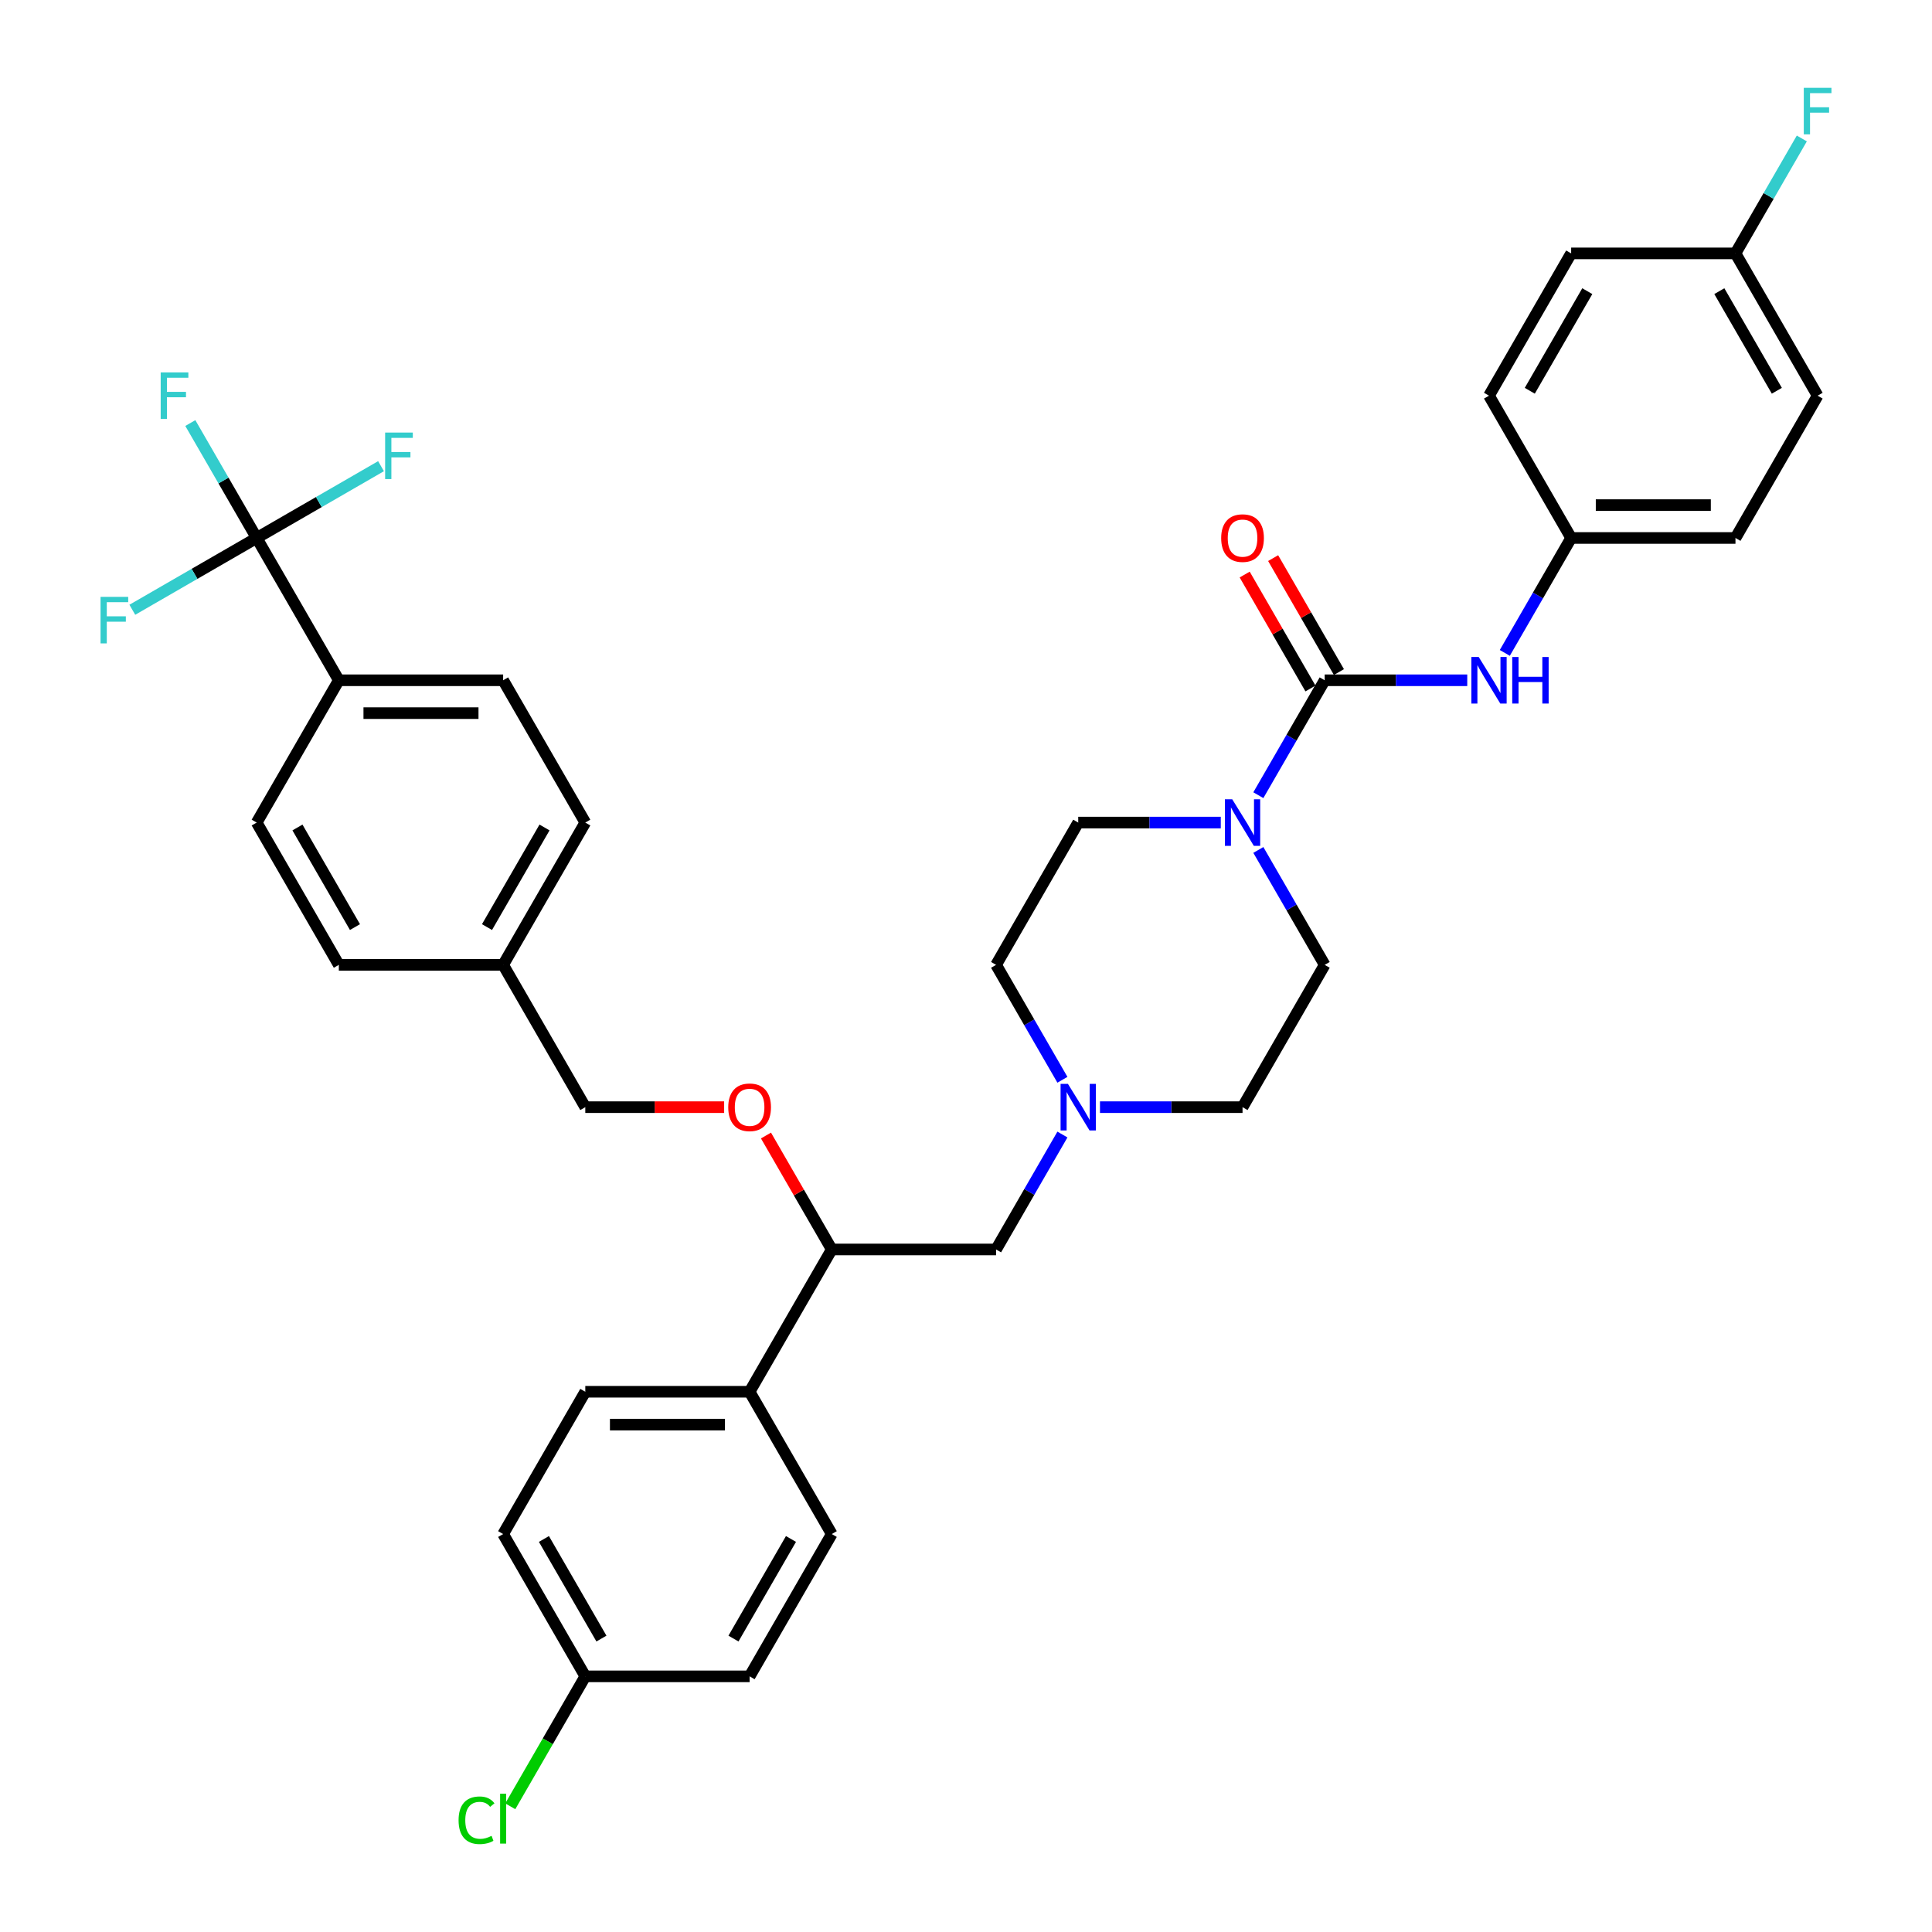 <?xml version='1.0' encoding='iso-8859-1'?>
<svg version='1.1' baseProfile='full'
              xmlns='http://www.w3.org/2000/svg'
                      xmlns:rdkit='http://www.rdkit.org/xml'
                      xmlns:xlink='http://www.w3.org/1999/xlink'
                  xml:space='preserve'
width='1000px' height='1000px' viewBox='0 0 1000 1000'>
<!-- END OF HEADER -->
<rect style='opacity:1.0;fill:#FFFFFF;stroke:none' width='1000' height='1000' x='0' y='0'> </rect>
<path class='bond-0' d='M 685.658,499.413 L 643.135,573.066' style='fill:none;fill-rule:evenodd;stroke:#000000;stroke-width:6px;stroke-linecap:butt;stroke-linejoin:miter;stroke-opacity:1' />
<path class='bond-1' d='M 685.658,499.413 L 668.487,469.671' style='fill:none;fill-rule:evenodd;stroke:#000000;stroke-width:6px;stroke-linecap:butt;stroke-linejoin:miter;stroke-opacity:1' />
<path class='bond-1' d='M 668.487,469.671 L 651.315,439.929' style='fill:none;fill-rule:evenodd;stroke:#0000FF;stroke-width:6px;stroke-linecap:butt;stroke-linejoin:miter;stroke-opacity:1' />
<path class='bond-2' d='M 643.135,573.066 L 606.242,573.066' style='fill:none;fill-rule:evenodd;stroke:#000000;stroke-width:6px;stroke-linecap:butt;stroke-linejoin:miter;stroke-opacity:1' />
<path class='bond-2' d='M 606.242,573.066 L 569.348,573.066' style='fill:none;fill-rule:evenodd;stroke:#0000FF;stroke-width:6px;stroke-linecap:butt;stroke-linejoin:miter;stroke-opacity:1' />
<path class='bond-3' d='M 549.908,558.897 L 532.736,529.155' style='fill:none;fill-rule:evenodd;stroke:#0000FF;stroke-width:6px;stroke-linecap:butt;stroke-linejoin:miter;stroke-opacity:1' />
<path class='bond-3' d='M 532.736,529.155 L 515.565,499.413' style='fill:none;fill-rule:evenodd;stroke:#000000;stroke-width:6px;stroke-linecap:butt;stroke-linejoin:miter;stroke-opacity:1' />
<path class='bond-4' d='M 549.908,587.235 L 532.736,616.977' style='fill:none;fill-rule:evenodd;stroke:#0000FF;stroke-width:6px;stroke-linecap:butt;stroke-linejoin:miter;stroke-opacity:1' />
<path class='bond-4' d='M 532.736,616.977 L 515.565,646.719' style='fill:none;fill-rule:evenodd;stroke:#000000;stroke-width:6px;stroke-linecap:butt;stroke-linejoin:miter;stroke-opacity:1' />
<path class='bond-5' d='M 515.565,499.413 L 558.088,425.761' style='fill:none;fill-rule:evenodd;stroke:#000000;stroke-width:6px;stroke-linecap:butt;stroke-linejoin:miter;stroke-opacity:1' />
<path class='bond-6' d='M 558.088,425.761 L 594.981,425.761' style='fill:none;fill-rule:evenodd;stroke:#000000;stroke-width:6px;stroke-linecap:butt;stroke-linejoin:miter;stroke-opacity:1' />
<path class='bond-6' d='M 594.981,425.761 L 631.875,425.761' style='fill:none;fill-rule:evenodd;stroke:#0000FF;stroke-width:6px;stroke-linecap:butt;stroke-linejoin:miter;stroke-opacity:1' />
<path class='bond-7' d='M 651.315,411.592 L 668.487,381.85' style='fill:none;fill-rule:evenodd;stroke:#0000FF;stroke-width:6px;stroke-linecap:butt;stroke-linejoin:miter;stroke-opacity:1' />
<path class='bond-7' d='M 668.487,381.85 L 685.658,352.108' style='fill:none;fill-rule:evenodd;stroke:#000000;stroke-width:6px;stroke-linecap:butt;stroke-linejoin:miter;stroke-opacity:1' />
<path class='bond-8' d='M 693.023,347.856 L 675.999,318.369' style='fill:none;fill-rule:evenodd;stroke:#000000;stroke-width:6px;stroke-linecap:butt;stroke-linejoin:miter;stroke-opacity:1' />
<path class='bond-8' d='M 675.999,318.369 L 658.975,288.882' style='fill:none;fill-rule:evenodd;stroke:#FF0000;stroke-width:6px;stroke-linecap:butt;stroke-linejoin:miter;stroke-opacity:1' />
<path class='bond-8' d='M 678.293,356.36 L 661.269,326.873' style='fill:none;fill-rule:evenodd;stroke:#000000;stroke-width:6px;stroke-linecap:butt;stroke-linejoin:miter;stroke-opacity:1' />
<path class='bond-8' d='M 661.269,326.873 L 644.245,297.387' style='fill:none;fill-rule:evenodd;stroke:#FF0000;stroke-width:6px;stroke-linecap:butt;stroke-linejoin:miter;stroke-opacity:1' />
<path class='bond-9' d='M 685.658,352.108 L 722.551,352.108' style='fill:none;fill-rule:evenodd;stroke:#000000;stroke-width:6px;stroke-linecap:butt;stroke-linejoin:miter;stroke-opacity:1' />
<path class='bond-9' d='M 722.551,352.108 L 759.445,352.108' style='fill:none;fill-rule:evenodd;stroke:#0000FF;stroke-width:6px;stroke-linecap:butt;stroke-linejoin:miter;stroke-opacity:1' />
<path class='bond-10' d='M 778.885,337.939 L 796.057,308.197' style='fill:none;fill-rule:evenodd;stroke:#0000FF;stroke-width:6px;stroke-linecap:butt;stroke-linejoin:miter;stroke-opacity:1' />
<path class='bond-10' d='M 796.057,308.197 L 813.228,278.455' style='fill:none;fill-rule:evenodd;stroke:#000000;stroke-width:6px;stroke-linecap:butt;stroke-linejoin:miter;stroke-opacity:1' />
<path class='bond-11' d='M 515.565,646.719 L 430.518,646.719' style='fill:none;fill-rule:evenodd;stroke:#000000;stroke-width:6px;stroke-linecap:butt;stroke-linejoin:miter;stroke-opacity:1' />
<path class='bond-12' d='M 430.518,646.719 L 387.994,720.371' style='fill:none;fill-rule:evenodd;stroke:#000000;stroke-width:6px;stroke-linecap:butt;stroke-linejoin:miter;stroke-opacity:1' />
<path class='bond-13' d='M 430.518,646.719 L 413.494,617.232' style='fill:none;fill-rule:evenodd;stroke:#000000;stroke-width:6px;stroke-linecap:butt;stroke-linejoin:miter;stroke-opacity:1' />
<path class='bond-13' d='M 413.494,617.232 L 396.469,587.745' style='fill:none;fill-rule:evenodd;stroke:#FF0000;stroke-width:6px;stroke-linecap:butt;stroke-linejoin:miter;stroke-opacity:1' />
<path class='bond-14' d='M 387.994,720.371 L 302.948,720.371' style='fill:none;fill-rule:evenodd;stroke:#000000;stroke-width:6px;stroke-linecap:butt;stroke-linejoin:miter;stroke-opacity:1' />
<path class='bond-14' d='M 375.237,737.381 L 315.705,737.381' style='fill:none;fill-rule:evenodd;stroke:#000000;stroke-width:6px;stroke-linecap:butt;stroke-linejoin:miter;stroke-opacity:1' />
<path class='bond-15' d='M 387.994,720.371 L 430.518,794.024' style='fill:none;fill-rule:evenodd;stroke:#000000;stroke-width:6px;stroke-linecap:butt;stroke-linejoin:miter;stroke-opacity:1' />
<path class='bond-16' d='M 374.812,573.066 L 338.88,573.066' style='fill:none;fill-rule:evenodd;stroke:#FF0000;stroke-width:6px;stroke-linecap:butt;stroke-linejoin:miter;stroke-opacity:1' />
<path class='bond-16' d='M 338.88,573.066 L 302.948,573.066' style='fill:none;fill-rule:evenodd;stroke:#000000;stroke-width:6px;stroke-linecap:butt;stroke-linejoin:miter;stroke-opacity:1' />
<path class='bond-17' d='M 302.948,720.371 L 260.424,794.024' style='fill:none;fill-rule:evenodd;stroke:#000000;stroke-width:6px;stroke-linecap:butt;stroke-linejoin:miter;stroke-opacity:1' />
<path class='bond-18' d='M 260.424,794.024 L 302.948,867.677' style='fill:none;fill-rule:evenodd;stroke:#000000;stroke-width:6px;stroke-linecap:butt;stroke-linejoin:miter;stroke-opacity:1' />
<path class='bond-18' d='M 281.533,796.567 L 311.3,848.124' style='fill:none;fill-rule:evenodd;stroke:#000000;stroke-width:6px;stroke-linecap:butt;stroke-linejoin:miter;stroke-opacity:1' />
<path class='bond-19' d='M 302.948,867.677 L 387.994,867.677' style='fill:none;fill-rule:evenodd;stroke:#000000;stroke-width:6px;stroke-linecap:butt;stroke-linejoin:miter;stroke-opacity:1' />
<path class='bond-20' d='M 302.948,867.677 L 283.532,901.306' style='fill:none;fill-rule:evenodd;stroke:#000000;stroke-width:6px;stroke-linecap:butt;stroke-linejoin:miter;stroke-opacity:1' />
<path class='bond-20' d='M 283.532,901.306 L 264.115,934.936' style='fill:none;fill-rule:evenodd;stroke:#00CC00;stroke-width:6px;stroke-linecap:butt;stroke-linejoin:miter;stroke-opacity:1' />
<path class='bond-21' d='M 387.994,867.677 L 430.518,794.024' style='fill:none;fill-rule:evenodd;stroke:#000000;stroke-width:6px;stroke-linecap:butt;stroke-linejoin:miter;stroke-opacity:1' />
<path class='bond-21' d='M 379.642,848.124 L 409.409,796.567' style='fill:none;fill-rule:evenodd;stroke:#000000;stroke-width:6px;stroke-linecap:butt;stroke-linejoin:miter;stroke-opacity:1' />
<path class='bond-22' d='M 302.948,573.066 L 260.424,499.413' style='fill:none;fill-rule:evenodd;stroke:#000000;stroke-width:6px;stroke-linecap:butt;stroke-linejoin:miter;stroke-opacity:1' />
<path class='bond-23' d='M 260.424,499.413 L 302.948,425.761' style='fill:none;fill-rule:evenodd;stroke:#000000;stroke-width:6px;stroke-linecap:butt;stroke-linejoin:miter;stroke-opacity:1' />
<path class='bond-23' d='M 252.072,479.861 L 281.839,428.304' style='fill:none;fill-rule:evenodd;stroke:#000000;stroke-width:6px;stroke-linecap:butt;stroke-linejoin:miter;stroke-opacity:1' />
<path class='bond-24' d='M 260.424,499.413 L 175.378,499.413' style='fill:none;fill-rule:evenodd;stroke:#000000;stroke-width:6px;stroke-linecap:butt;stroke-linejoin:miter;stroke-opacity:1' />
<path class='bond-25' d='M 302.948,425.761 L 260.424,352.108' style='fill:none;fill-rule:evenodd;stroke:#000000;stroke-width:6px;stroke-linecap:butt;stroke-linejoin:miter;stroke-opacity:1' />
<path class='bond-26' d='M 260.424,352.108 L 175.378,352.108' style='fill:none;fill-rule:evenodd;stroke:#000000;stroke-width:6px;stroke-linecap:butt;stroke-linejoin:miter;stroke-opacity:1' />
<path class='bond-26' d='M 247.667,369.117 L 188.135,369.117' style='fill:none;fill-rule:evenodd;stroke:#000000;stroke-width:6px;stroke-linecap:butt;stroke-linejoin:miter;stroke-opacity:1' />
<path class='bond-27' d='M 175.378,352.108 L 132.854,425.761' style='fill:none;fill-rule:evenodd;stroke:#000000;stroke-width:6px;stroke-linecap:butt;stroke-linejoin:miter;stroke-opacity:1' />
<path class='bond-28' d='M 175.378,352.108 L 132.854,278.455' style='fill:none;fill-rule:evenodd;stroke:#000000;stroke-width:6px;stroke-linecap:butt;stroke-linejoin:miter;stroke-opacity:1' />
<path class='bond-29' d='M 132.854,425.761 L 175.378,499.413' style='fill:none;fill-rule:evenodd;stroke:#000000;stroke-width:6px;stroke-linecap:butt;stroke-linejoin:miter;stroke-opacity:1' />
<path class='bond-29' d='M 153.963,428.304 L 183.73,479.861' style='fill:none;fill-rule:evenodd;stroke:#000000;stroke-width:6px;stroke-linecap:butt;stroke-linejoin:miter;stroke-opacity:1' />
<path class='bond-30' d='M 132.854,278.455 L 115.683,248.713' style='fill:none;fill-rule:evenodd;stroke:#000000;stroke-width:6px;stroke-linecap:butt;stroke-linejoin:miter;stroke-opacity:1' />
<path class='bond-30' d='M 115.683,248.713 L 98.511,218.971' style='fill:none;fill-rule:evenodd;stroke:#33CCCC;stroke-width:6px;stroke-linecap:butt;stroke-linejoin:miter;stroke-opacity:1' />
<path class='bond-31' d='M 132.854,278.455 L 165.037,259.874' style='fill:none;fill-rule:evenodd;stroke:#000000;stroke-width:6px;stroke-linecap:butt;stroke-linejoin:miter;stroke-opacity:1' />
<path class='bond-31' d='M 165.037,259.874 L 197.22,241.294' style='fill:none;fill-rule:evenodd;stroke:#33CCCC;stroke-width:6px;stroke-linecap:butt;stroke-linejoin:miter;stroke-opacity:1' />
<path class='bond-32' d='M 132.854,278.455 L 100.671,297.036' style='fill:none;fill-rule:evenodd;stroke:#000000;stroke-width:6px;stroke-linecap:butt;stroke-linejoin:miter;stroke-opacity:1' />
<path class='bond-32' d='M 100.671,297.036 L 68.489,315.617' style='fill:none;fill-rule:evenodd;stroke:#33CCCC;stroke-width:6px;stroke-linecap:butt;stroke-linejoin:miter;stroke-opacity:1' />
<path class='bond-33' d='M 813.228,278.455 L 898.275,278.455' style='fill:none;fill-rule:evenodd;stroke:#000000;stroke-width:6px;stroke-linecap:butt;stroke-linejoin:miter;stroke-opacity:1' />
<path class='bond-33' d='M 825.985,261.446 L 885.518,261.446' style='fill:none;fill-rule:evenodd;stroke:#000000;stroke-width:6px;stroke-linecap:butt;stroke-linejoin:miter;stroke-opacity:1' />
<path class='bond-34' d='M 813.228,278.455 L 770.705,204.803' style='fill:none;fill-rule:evenodd;stroke:#000000;stroke-width:6px;stroke-linecap:butt;stroke-linejoin:miter;stroke-opacity:1' />
<path class='bond-35' d='M 898.275,278.455 L 940.799,204.803' style='fill:none;fill-rule:evenodd;stroke:#000000;stroke-width:6px;stroke-linecap:butt;stroke-linejoin:miter;stroke-opacity:1' />
<path class='bond-36' d='M 770.705,204.803 L 813.228,131.15' style='fill:none;fill-rule:evenodd;stroke:#000000;stroke-width:6px;stroke-linecap:butt;stroke-linejoin:miter;stroke-opacity:1' />
<path class='bond-36' d='M 791.814,202.259 L 821.58,150.702' style='fill:none;fill-rule:evenodd;stroke:#000000;stroke-width:6px;stroke-linecap:butt;stroke-linejoin:miter;stroke-opacity:1' />
<path class='bond-37' d='M 940.799,204.803 L 898.275,131.15' style='fill:none;fill-rule:evenodd;stroke:#000000;stroke-width:6px;stroke-linecap:butt;stroke-linejoin:miter;stroke-opacity:1' />
<path class='bond-37' d='M 919.689,202.259 L 889.923,150.702' style='fill:none;fill-rule:evenodd;stroke:#000000;stroke-width:6px;stroke-linecap:butt;stroke-linejoin:miter;stroke-opacity:1' />
<path class='bond-38' d='M 813.228,131.15 L 898.275,131.15' style='fill:none;fill-rule:evenodd;stroke:#000000;stroke-width:6px;stroke-linecap:butt;stroke-linejoin:miter;stroke-opacity:1' />
<path class='bond-39' d='M 898.275,131.15 L 915.447,101.408' style='fill:none;fill-rule:evenodd;stroke:#000000;stroke-width:6px;stroke-linecap:butt;stroke-linejoin:miter;stroke-opacity:1' />
<path class='bond-39' d='M 915.447,101.408 L 932.618,71.666' style='fill:none;fill-rule:evenodd;stroke:#33CCCC;stroke-width:6px;stroke-linecap:butt;stroke-linejoin:miter;stroke-opacity:1' />
<path  class='atom-2' d='M 552.764 561.023
L 560.656 573.78
Q 561.439 575.039, 562.698 577.318
Q 563.956 579.597, 564.024 579.734
L 564.024 561.023
L 567.222 561.023
L 567.222 585.108
L 563.922 585.108
L 555.452 571.161
Q 554.465 569.528, 553.41 567.657
Q 552.39 565.786, 552.084 565.208
L 552.084 585.108
L 548.954 585.108
L 548.954 561.023
L 552.764 561.023
' fill='#0000FF'/>
<path  class='atom-5' d='M 637.811 413.718
L 645.703 426.475
Q 646.486 427.734, 647.744 430.013
Q 649.003 432.292, 649.071 432.428
L 649.071 413.718
L 652.269 413.718
L 652.269 437.803
L 648.969 437.803
L 640.498 423.855
Q 639.512 422.223, 638.457 420.352
Q 637.437 418.481, 637.131 417.902
L 637.131 437.803
L 634.001 437.803
L 634.001 413.718
L 637.811 413.718
' fill='#0000FF'/>
<path  class='atom-7' d='M 632.079 278.523
Q 632.079 272.74, 634.936 269.508
Q 637.794 266.276, 643.135 266.276
Q 648.476 266.276, 651.333 269.508
Q 654.191 272.74, 654.191 278.523
Q 654.191 284.374, 651.299 287.708
Q 648.408 291.008, 643.135 291.008
Q 637.828 291.008, 634.936 287.708
Q 632.079 284.408, 632.079 278.523
M 643.135 288.287
Q 646.809 288.287, 648.782 285.837
Q 650.789 283.354, 650.789 278.523
Q 650.789 273.795, 648.782 271.413
Q 646.809 268.998, 643.135 268.998
Q 639.461 268.998, 637.454 271.379
Q 635.481 273.761, 635.481 278.523
Q 635.481 283.388, 637.454 285.837
Q 639.461 288.287, 643.135 288.287
' fill='#FF0000'/>
<path  class='atom-8' d='M 765.381 340.065
L 773.273 352.822
Q 774.056 354.081, 775.315 356.36
Q 776.573 358.639, 776.641 358.776
L 776.641 340.065
L 779.839 340.065
L 779.839 364.15
L 776.539 364.15
L 768.069 350.203
Q 767.082 348.57, 766.027 346.699
Q 765.007 344.828, 764.701 344.25
L 764.701 364.15
L 761.571 364.15
L 761.571 340.065
L 765.381 340.065
' fill='#0000FF'/>
<path  class='atom-8' d='M 782.731 340.065
L 785.996 340.065
L 785.996 350.305
L 798.311 350.305
L 798.311 340.065
L 801.577 340.065
L 801.577 364.15
L 798.311 364.15
L 798.311 353.026
L 785.996 353.026
L 785.996 364.15
L 782.731 364.15
L 782.731 340.065
' fill='#0000FF'/>
<path  class='atom-12' d='M 376.938 573.134
Q 376.938 567.351, 379.796 564.119
Q 382.654 560.887, 387.994 560.887
Q 393.335 560.887, 396.193 564.119
Q 399.051 567.351, 399.051 573.134
Q 399.051 578.985, 396.159 582.319
Q 393.267 585.619, 387.994 585.619
Q 382.688 585.619, 379.796 582.319
Q 376.938 579.019, 376.938 573.134
M 387.994 582.897
Q 391.668 582.897, 393.642 580.448
Q 395.649 577.965, 395.649 573.134
Q 395.649 568.405, 393.642 566.024
Q 391.668 563.609, 387.994 563.609
Q 384.32 563.609, 382.313 565.99
Q 380.34 568.371, 380.34 573.134
Q 380.34 577.999, 382.313 580.448
Q 384.32 582.897, 387.994 582.897
' fill='#FF0000'/>
<path  class='atom-26' d='M 237.36 942.163
Q 237.36 936.175, 240.149 933.046
Q 242.973 929.882, 248.314 929.882
Q 253.28 929.882, 255.934 933.386
L 253.689 935.223
Q 251.75 932.671, 248.314 932.671
Q 244.674 932.671, 242.735 935.121
Q 240.83 937.536, 240.83 942.163
Q 240.83 946.925, 242.803 949.375
Q 244.81 951.824, 248.688 951.824
Q 251.341 951.824, 254.437 950.225
L 255.39 952.776
Q 254.131 953.593, 252.226 954.069
Q 250.321 954.545, 248.212 954.545
Q 242.973 954.545, 240.149 951.348
Q 237.36 948.15, 237.36 942.163
' fill='#00CC00'/>
<path  class='atom-26' d='M 258.859 928.419
L 261.989 928.419
L 261.989 954.239
L 258.859 954.239
L 258.859 928.419
' fill='#00CC00'/>
<path  class='atom-27' d='M 83.17 192.76
L 97.492 192.76
L 97.492 195.515
L 86.402 195.515
L 86.402 202.829
L 96.267 202.829
L 96.267 205.619
L 86.402 205.619
L 86.402 216.845
L 83.17 216.845
L 83.17 192.76
' fill='#33CCCC'/>
<path  class='atom-28' d='M 199.346 223.889
L 213.668 223.889
L 213.668 226.645
L 202.578 226.645
L 202.578 233.959
L 212.443 233.959
L 212.443 236.748
L 202.578 236.748
L 202.578 247.974
L 199.346 247.974
L 199.346 223.889
' fill='#33CCCC'/>
<path  class='atom-29' d='M 52.041 308.936
L 66.362 308.936
L 66.362 311.691
L 55.272 311.691
L 55.272 319.005
L 65.138 319.005
L 65.138 321.795
L 55.272 321.795
L 55.272 333.021
L 52.041 333.021
L 52.041 308.936
' fill='#33CCCC'/>
<path  class='atom-36' d='M 933.638 45.455
L 947.959 45.455
L 947.959 48.21
L 936.869 48.21
L 936.869 55.524
L 946.735 55.524
L 946.735 58.314
L 936.869 58.314
L 936.869 69.54
L 933.638 69.54
L 933.638 45.455
' fill='#33CCCC'/>
</svg>

